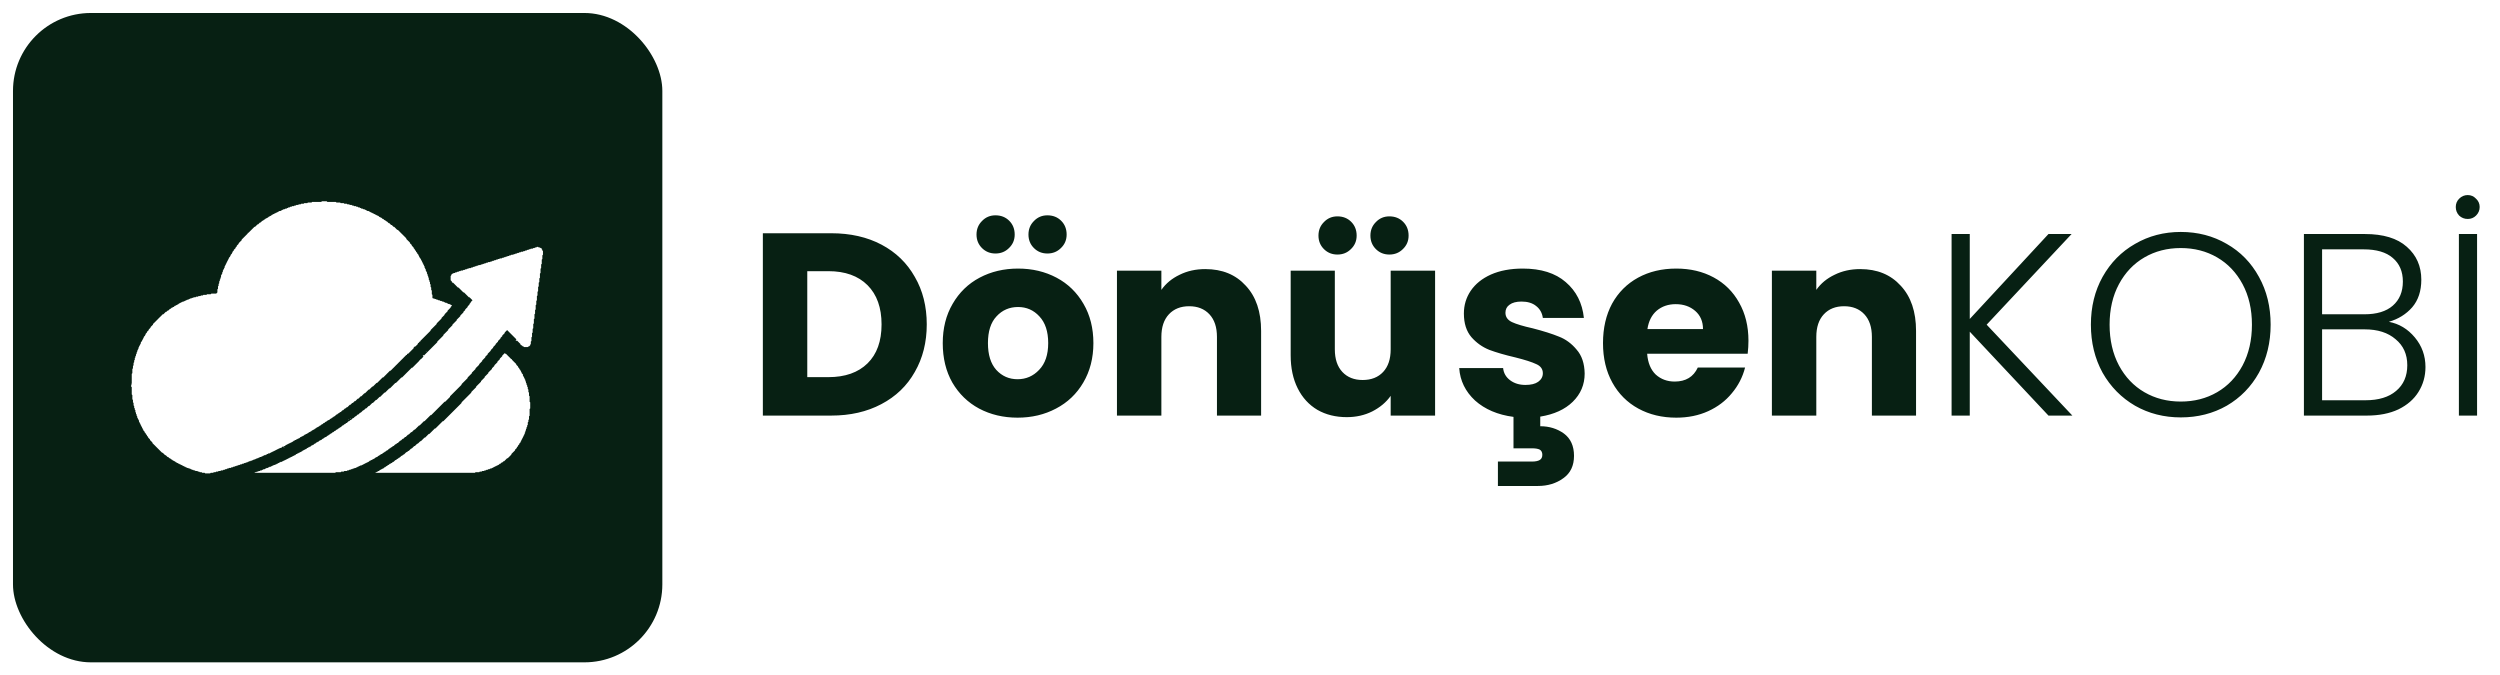 <?xml version="1.0" encoding="UTF-8"?> <svg xmlns="http://www.w3.org/2000/svg" width="385" height="104" viewBox="0 0 385 104" fill="none"><g filter="url(#filter0_d_54_236)"><rect x="2" width="100" height="100" rx="12" fill="#072013"></rect><path d="M53.965 62.394V62.488L54.058 62.394H53.965Z" fill="white"></path><path d="M77.724 52.385L77.35 52.76V52.853L76.975 53.227V53.321L76.601 53.695V53.788L76.134 54.256V54.35L75.76 54.724V54.817L75.198 55.379V55.472L74.637 56.033V56.127L74.076 56.688V56.782L73.327 57.53V57.624L72.579 58.372V58.466L71.082 59.962V60.056L68.276 62.862H68.183L67.06 63.984H66.967L66.125 64.826H66.031L65.47 65.388H65.376L64.815 65.949H64.722L64.347 66.323H64.254L63.88 66.697H63.786L63.412 67.071H63.319L62.944 67.445H62.851L62.664 67.633H62.57L62.196 68.007H62.102L61.915 68.194H61.822L61.541 68.475H61.448L61.261 68.662H61.167L60.98 68.849H60.886L60.606 69.129H60.512L60.325 69.316H60.232L60.138 69.41H60.045L59.858 69.597H59.764L59.577 69.784H59.483L59.296 69.971H59.203L59.016 70.158H58.922L58.828 70.252H58.735L58.642 70.345H58.548L58.361 70.532H58.267L58.174 70.626H58.08L57.987 70.719H57.893L57.8 70.813H57.706H73.14L73.234 70.719H73.795L73.889 70.626H74.169L74.263 70.532H74.543L74.637 70.439H74.824L74.918 70.345H75.105L75.198 70.252H75.385L75.479 70.158H75.666L75.76 70.065H75.853L75.947 69.971H76.04L76.134 69.878H76.227L76.321 69.784H76.414L76.508 69.691H76.601L76.695 69.597H76.788L76.975 69.41H77.069L77.256 69.223H77.35L77.537 69.036H77.63L78.098 68.568H78.192L78.753 68.007V67.913L79.314 67.352V67.258L79.595 66.978V66.884L79.782 66.697V66.604L79.969 66.417V66.323L80.156 66.136V66.042L80.249 65.949V65.855L80.343 65.762V65.668L80.437 65.575V65.481L80.53 65.388V65.294L80.624 65.201V65.107L80.717 65.013V64.92L80.811 64.826V64.639L80.904 64.546V64.359L80.998 64.265V64.078L81.091 63.984V63.797L81.185 63.704V63.517L81.278 63.423V63.049L81.372 62.956V62.675L81.466 62.581V62.114L81.559 62.02V60.991L81.653 60.898V59.962L81.559 59.869V59.027L81.466 58.933V58.466L81.372 58.372V57.998L81.278 57.904V57.624L81.185 57.53V57.343L81.091 57.249V57.062L80.998 56.969V56.782L80.904 56.688V56.501L80.811 56.408V56.314L80.717 56.221V56.127L80.624 56.033V55.94L80.53 55.846V55.659L80.343 55.472V55.379L80.249 55.285V55.192L80.156 55.098V55.005L79.969 54.817V54.724L79.782 54.537V54.443L79.501 54.163V54.069L78.846 53.414V53.321H78.753L77.911 52.479H77.817L77.724 52.385Z" fill="white"></path><path d="M82.682 36.016L82.588 36.109H82.401L82.308 36.203H82.12L82.027 36.296H81.746L81.653 36.39H81.466L81.372 36.483H81.185L81.091 36.577H80.904L80.811 36.67H80.624L80.53 36.764H80.25L80.156 36.857H79.969L79.875 36.951H79.688L79.595 37.044H79.408L79.314 37.138H79.127L79.034 37.231H78.753L78.659 37.325H78.472L78.379 37.419H78.192L78.098 37.512H77.911L77.817 37.606H77.63L77.537 37.699H77.35L77.256 37.793H76.976L76.882 37.886H76.695L76.602 37.98H76.414L76.321 38.073H76.134L76.04 38.167H75.853L75.76 38.261H75.573L75.479 38.354H75.198L75.105 38.448H74.918L74.824 38.541H74.637L74.543 38.635H74.356L74.263 38.728H74.076L73.982 38.822H73.702L73.608 38.915H73.421L73.328 39.009H73.14L73.047 39.102H72.86L72.766 39.196H72.579L72.486 39.289H72.205L72.112 39.383H71.924L71.831 39.477H71.644L71.55 39.57H71.363L71.27 39.664H70.989L70.895 39.757H70.708L70.615 39.851H70.428L70.334 39.944H70.147L70.054 40.038H69.867L69.773 40.131H69.679L69.492 40.318V40.412L69.399 40.505V41.16L69.586 41.347V41.441L69.679 41.534H69.773L70.521 42.283H70.615L71.363 43.031H71.457L72.205 43.779H72.299L72.766 44.247L72.486 44.528V44.621L72.299 44.808V44.902L72.018 45.182V45.276L71.644 45.65V45.744L71.363 46.024V46.118L70.895 46.586V46.679L70.334 47.24V47.334L69.679 47.989V48.082L69.025 48.737V48.831L68.276 49.579V49.672L67.341 50.608V50.702L65.751 52.292L65.657 52.198V52.105H65.564L65.751 52.292L65.283 52.759L65.189 52.666L65.096 52.759L65.189 52.853V52.947L64.815 53.321H64.722V53.414L64.628 53.508H64.535V53.601L63.506 54.63H63.412L61.916 56.127H61.822L60.98 56.969H60.886L60.793 57.062L60.045 57.811H59.951L59.296 58.465H59.203L58.548 59.12H58.455L57.987 59.588H57.893L57.425 60.056H57.332L56.864 60.523H56.771L56.397 60.898H56.303L56.022 61.178H55.929L55.555 61.552H55.461L55.181 61.833H55.087L54.806 62.114H54.713L54.432 62.394H54.339L54.058 62.675H53.965L53.777 62.862H53.684L53.59 62.768L53.777 62.581H53.684V62.675L53.59 62.768L53.684 62.862L53.403 63.142H53.31L53.123 63.33H53.029L52.842 63.517H52.748L52.468 63.797H52.374L52.187 63.984H52.094L51.907 64.171H51.813L51.626 64.359H51.532L51.345 64.546H51.252L51.065 64.733H50.971L50.784 64.92H50.691L50.504 65.107H50.41L50.223 65.294H50.129L50.036 65.387H49.942L49.755 65.575H49.662L49.474 65.762H49.381L49.287 65.855H49.194L49.007 66.042H48.913L48.82 66.136H48.726L48.539 66.323H48.446L48.258 66.51H48.165L48.071 66.603H47.978L47.791 66.791H47.697L47.604 66.884H47.51L47.417 66.978H47.323L47.136 67.165H47.042L46.949 67.258H46.855L46.762 67.352H46.668L46.481 67.539H46.388L46.294 67.632H46.201L46.107 67.726H46.014L45.92 67.82H45.826L45.733 67.913H45.639L45.452 68.1H45.359L45.265 68.194H45.172L45.078 68.287H44.984L44.891 68.381H44.797L44.704 68.474H44.61L44.517 68.568H44.423L44.33 68.661H44.236L44.143 68.755H44.049L43.956 68.849H43.862L43.769 68.942H43.675L43.581 69.035H43.488L43.394 69.129H43.207L43.114 69.223H43.02L42.927 69.316H42.833L42.739 69.41H42.646L42.553 69.503H42.459L42.365 69.597H42.178L42.085 69.69H41.991L41.898 69.784H41.804L41.711 69.877H41.523L41.43 69.971H41.336L41.243 70.064H41.056L40.962 70.158H40.869L40.775 70.252H40.588L40.495 70.345H40.401L40.307 70.439H40.12L40.027 70.532H39.84L39.746 70.626H39.559L39.466 70.719H39.279L39.185 70.813H39.091H51.626L51.719 70.719H52.468L52.561 70.626H52.935L53.029 70.532H53.403L53.497 70.439H53.684L53.777 70.345H53.965L54.058 70.252H54.245L54.339 70.158H54.526L54.619 70.064H54.806L54.9 69.971H54.993L55.087 69.877H55.181L55.274 69.784H55.368L55.461 69.69H55.648L55.742 69.597H55.835L55.929 69.503H56.022L56.116 69.41H56.209L56.303 69.316H56.397L56.49 69.223H56.584L56.677 69.129H56.771L56.958 68.942H57.051L57.145 68.849H57.238L57.332 68.755H57.425L57.519 68.661H57.613L57.8 68.474H57.893L57.987 68.381H58.08L58.267 68.194H58.361L58.548 68.007H58.642L58.735 67.913H58.829L59.016 67.726H59.109L59.296 67.539H59.39L59.577 67.352H59.67L59.951 67.071H60.045L60.232 66.884H60.325L60.512 66.697H60.606L60.886 66.416H60.98L61.167 66.229H61.261L61.635 65.855H61.728L62.009 65.575H62.103L62.383 65.294H62.477L62.851 64.92H62.944L63.319 64.546H63.412L63.786 64.171H63.88L63.973 64.078L64.535 63.517H64.628L65.283 62.862H65.376L66.312 61.926H66.406L68.463 59.868H68.557L69.025 59.401L69.305 59.12V59.027L71.082 57.249V57.156L72.018 56.22V56.127L72.673 55.472V55.379L73.234 54.817V54.724L73.795 54.163V54.069L74.263 53.601V53.508L74.731 53.04V52.947L75.105 52.572V52.479L75.573 52.011V51.917L75.947 51.543V51.45L76.321 51.076V50.982L76.695 50.608V50.514L77.069 50.14V50.047L77.35 49.766V49.672L77.724 49.298V49.205L78.098 48.831L78.379 49.111L79.501 50.234V50.327L79.408 50.421L79.221 50.234L79.501 50.514L79.595 50.421L80.156 50.982V51.076L80.25 51.169H80.343L80.53 51.356H80.624L80.717 51.45H81.278L81.372 51.356H81.466L81.653 51.169V51.076L81.746 50.982V50.608L81.84 50.514V49.953L81.933 49.86V49.298L82.027 49.205V48.644L82.12 48.55V47.895L82.214 47.802V47.147L82.308 47.053V46.399L82.401 46.305V45.744L82.495 45.65V44.995L82.588 44.902V44.341L82.682 44.247V43.592L82.775 43.499V42.938L82.869 42.844V42.189L82.962 42.096V41.534L83.056 41.441V40.88L83.149 40.786V40.131L83.243 40.038V39.383L83.336 39.289V38.728L83.43 38.635V37.98L83.523 37.886V37.325L83.617 37.231V36.67L83.523 36.577V36.483L83.43 36.39V36.296L83.336 36.203H83.243L83.149 36.109H82.962L82.869 36.016H82.682Z" fill="white"></path><path d="M49.568 29L49.474 29.093H48.071L47.978 29.187H47.416L47.323 29.281H46.855L46.762 29.374H46.388L46.294 29.468H46.013L45.92 29.561H45.639L45.546 29.655H45.359L45.265 29.748H44.984L44.891 29.842H44.704L44.61 29.935H44.423L44.33 30.029H44.236L44.143 30.122H43.956L43.862 30.216H43.675L43.581 30.31H43.488L43.394 30.403H43.301L43.207 30.497H43.02L42.927 30.59H42.833L42.739 30.684H42.646L42.552 30.777H42.459L42.365 30.871H42.272L42.178 30.964H42.085L41.991 31.058H41.898L41.711 31.245H41.617L41.523 31.338H41.43L41.243 31.526H41.149L41.056 31.619H40.962L40.775 31.806H40.682L40.495 31.993H40.401L40.12 32.274H40.027L39.746 32.555H39.653L39.279 32.929H39.185L38.249 33.864H38.156V33.958L37.221 34.893V34.987L36.753 35.454V35.548L36.472 35.828V35.922L36.285 36.109V36.203L36.005 36.483V36.577L35.817 36.764V36.858L35.724 36.951V37.044L35.537 37.232V37.325L35.443 37.419V37.512L35.256 37.699V37.793L35.163 37.886V37.98L35.069 38.074V38.167L34.976 38.261V38.354L34.882 38.448V38.541L34.788 38.635V38.728L34.695 38.822V38.915L34.601 39.009V39.196L34.508 39.289V39.383L34.414 39.477V39.57L34.321 39.664V39.851L34.227 39.944V40.131L34.134 40.225V40.319L34.04 40.412V40.693L33.947 40.786V40.973L33.853 41.067V41.254L33.76 41.347V41.628L33.666 41.722V42.002L33.572 42.096V42.47L33.479 42.563V43.031L33.292 43.218H32.544L32.45 43.312H31.889L31.795 43.405H31.327L31.234 43.499H30.953L30.86 43.592H30.579L30.486 43.686H30.205L30.111 43.779H29.831L29.737 43.873H29.55L29.457 43.967H29.27L29.176 44.06H29.082L28.989 44.154H28.802L28.708 44.247H28.615L28.521 44.341H28.428L28.334 44.434H28.147L28.053 44.528H27.96L27.866 44.621H27.773L27.679 44.715H27.586L27.399 44.902H27.305L27.212 44.995H27.118L27.025 45.089H26.931L26.744 45.276H26.65L26.557 45.37H26.463L26.276 45.557H26.183L25.902 45.837H25.808L25.621 46.025H25.528L25.154 46.399H25.06L23.564 47.895V47.989L23.189 48.363V48.457L22.909 48.737V48.831L22.628 49.111V49.205L22.441 49.392V49.486L22.348 49.579V49.673L22.16 49.86V49.953L22.067 50.047V50.14L21.973 50.234V50.327L21.88 50.421V50.514L21.693 50.702V50.889L21.599 50.982V51.076L21.506 51.169V51.263L21.412 51.356V51.45L21.319 51.543V51.73L21.225 51.824V51.918L21.131 52.011V52.198L21.038 52.292V52.479L20.944 52.572V52.76L20.851 52.853V53.04L20.757 53.134V53.414L20.664 53.508V53.788L20.57 53.882V54.256L20.477 54.35V54.724L20.383 54.817V55.472L20.29 55.566V57.062L20.196 57.156L20.29 57.249L20.196 57.343V57.53L20.29 57.624V58.746L20.383 58.84V59.494L20.477 59.588V59.962L20.57 60.056V60.43L20.664 60.523V60.804L20.757 60.898V61.085L20.851 61.178V61.459L20.944 61.552V61.739L21.038 61.833V62.02L21.131 62.114V62.301L21.225 62.394V62.488L21.319 62.581V62.675L21.412 62.768V62.956L21.506 63.049V63.142L21.599 63.236V63.33L21.693 63.423V63.517L21.786 63.61V63.704L21.88 63.797V63.891L21.973 63.984V64.078L22.067 64.171V64.265L22.254 64.452V64.546L22.441 64.733V64.826L22.628 65.013V65.107L22.815 65.294V65.388L23.096 65.668V65.762L23.47 66.136V66.229L24.967 67.726H25.06L25.434 68.1H25.528L25.808 68.381H25.902L26.089 68.568H26.183L26.37 68.755H26.463L26.65 68.942H26.744L26.837 69.036H26.931L27.118 69.223H27.212L27.305 69.316H27.399L27.492 69.41H27.586L27.679 69.503H27.773L27.866 69.597H27.96L28.053 69.69H28.147L28.241 69.784H28.334L28.428 69.877H28.521L28.615 69.971H28.708L28.802 70.065H28.989L29.082 70.158H29.27L29.363 70.252H29.457L29.55 70.345H29.737L29.831 70.439H30.018L30.111 70.532H30.392L30.486 70.626H30.673L30.766 70.719H31.047L31.14 70.813H31.515L31.608 70.906H32.356L32.45 70.813H32.824L32.918 70.719H33.198L33.292 70.626H33.572L33.666 70.532H33.947L34.04 70.439H34.321L34.414 70.345H34.601L34.695 70.252H34.882L34.976 70.158H35.163L35.256 70.065H35.537L35.63 69.971H35.817L35.911 69.877H36.098L36.192 69.784H36.379L36.472 69.69H36.659L36.753 69.597H36.94L37.033 69.503H37.221L37.314 69.41H37.501L37.595 69.316H37.782L37.875 69.223H38.062L38.156 69.129H38.249L38.343 69.036H38.53L38.624 68.942H38.811L38.904 68.849H38.998L39.091 68.755H39.279L39.372 68.662H39.465L39.559 68.568H39.746L39.84 68.474H39.933L40.027 68.381H40.214L40.307 68.287H40.401L40.495 68.194H40.588L40.682 68.1H40.869L40.962 68.007H41.056L41.149 67.913H41.243L41.336 67.82H41.523L41.617 67.726H41.711L41.804 67.632H41.898L41.991 67.539H42.085L42.178 67.445H42.272L42.365 67.352H42.459L42.552 67.258H42.646L42.739 67.165H42.833L42.927 67.071H43.02L43.114 66.978H43.301L43.488 66.791H43.675L43.768 66.884L43.675 66.978H43.581H43.768V66.884L43.675 66.791L43.768 66.697H43.862L44.049 66.51H44.143L44.236 66.416H44.33L44.423 66.323H44.517L44.61 66.229H44.704L44.797 66.136H44.891L44.984 66.042H45.078L45.265 65.855H45.359L45.452 65.762H45.546L45.639 65.668H45.733L45.826 65.575H45.92L46.013 65.481H46.107L46.294 65.294H46.388L46.481 65.2H46.575L46.668 65.107H46.762L46.949 64.92H47.042L47.136 64.826H47.23L47.323 64.733H47.416L47.604 64.546H47.697L47.791 64.452H47.884L48.071 64.265H48.165L48.258 64.171H48.352L48.539 63.984H48.633L48.82 63.797H48.913L49.007 63.704H49.1L49.287 63.517H49.381L49.568 63.33H49.661L49.849 63.142H49.942L50.129 62.956H50.223L50.41 62.768H50.503L50.597 62.675H50.691L50.878 62.488H50.971L51.158 62.301H51.252L51.439 62.114H51.532L51.813 61.833H51.907L52.094 61.646H52.187L52.374 61.459H52.468L52.748 61.178H52.842L53.123 60.898H53.216L53.403 60.711H53.497L53.871 60.336H53.964L54.245 60.056H54.339L54.619 59.775H54.713L55.087 59.401H55.181L55.555 59.027H55.648L56.116 58.559H56.209L56.771 57.998H56.864L57.332 57.53H57.425L57.987 56.969H58.08L58.922 56.127H59.016L60.045 55.098H60.138L62.57 52.666H62.664V52.572L62.757 52.479H62.851L63.693 51.637V51.543L63.88 51.356H63.973L64.347 50.982V50.889L64.441 50.795H64.535V50.702L64.628 50.608H64.722V50.514L66.312 48.924V48.831L67.247 47.895V47.802L67.996 47.053V46.96L68.463 46.492V46.399L68.931 45.931V45.837L69.399 45.37V45.276L69.586 45.089V44.995H69.492L69.399 44.902H69.305L69.212 44.809H69.025L68.931 44.715H68.838L68.744 44.621H68.557L68.463 44.528H68.37L68.276 44.434H68.089L67.996 44.341H67.808L67.715 44.247H67.528L67.434 44.154H67.247L67.154 44.06H66.967L66.873 43.967H66.686L66.593 43.873V43.405L66.499 43.312V42.751L66.405 42.657V42.283L66.312 42.189V41.815L66.218 41.722V41.441L66.125 41.347V41.16L66.031 41.067V40.786L65.938 40.693V40.506L65.844 40.412V40.225L65.751 40.131V39.944L65.657 39.851V39.757L65.564 39.664V39.477L65.47 39.383V39.289L65.376 39.196V39.009L65.283 38.915V38.822L65.189 38.728V38.635L65.096 38.541V38.448L65.002 38.354V38.261L64.909 38.167V38.074L64.815 37.98V37.886L64.628 37.699V37.606L64.535 37.512V37.419L64.441 37.325V37.232L64.254 37.044V36.951L64.067 36.764V36.67L63.88 36.483V36.39L63.693 36.203V36.109L63.412 35.828V35.735L63.132 35.454V35.361L62.57 34.8V34.706L61.261 33.396H61.167L60.699 32.929H60.606L60.325 32.648H60.232L59.951 32.367H59.858L59.577 32.087H59.483L59.296 31.9H59.203L59.016 31.713H58.922L58.735 31.526H58.642L58.548 31.432H58.454L58.267 31.245H58.174L58.08 31.151H57.987L57.893 31.058H57.8L57.706 30.964H57.612L57.519 30.871H57.425L57.332 30.777H57.238L57.145 30.684H57.051L56.958 30.59H56.864L56.771 30.497H56.584L56.49 30.403H56.397L56.303 30.31H56.209L56.116 30.216H55.929L55.835 30.122H55.648L55.555 30.029H55.461L55.367 29.935H55.181L55.087 29.842H54.9L54.806 29.748H54.526L54.432 29.655H54.245L54.151 29.561H53.871L53.777 29.468H53.497L53.403 29.374H53.029L52.935 29.281H52.468L52.374 29.187H51.813L51.719 29.093H50.41L50.316 29H49.568Z" fill="white"></path></g><path d="M128 35.92C130.96 35.92 133.547 36.507 135.76 37.68C137.973 38.853 139.68 40.507 140.88 42.64C142.107 44.747 142.72 47.187 142.72 49.96C142.72 52.707 142.107 55.147 140.88 57.28C139.68 59.413 137.96 61.067 135.72 62.24C133.507 63.413 130.933 64 128 64H117.48V35.92H128ZM127.56 58.08C130.147 58.08 132.16 57.373 133.6 55.96C135.04 54.547 135.76 52.547 135.76 49.96C135.76 47.373 135.04 45.36 133.6 43.92C132.16 42.48 130.147 41.76 127.56 41.76H124.32V58.08H127.56ZM156.703 64.32C154.516 64.32 152.543 63.853 150.783 62.92C149.049 61.987 147.676 60.653 146.663 58.92C145.676 57.187 145.183 55.16 145.183 52.84C145.183 50.547 145.689 48.533 146.702 46.8C147.716 45.04 149.103 43.693 150.863 42.76C152.623 41.827 154.596 41.36 156.783 41.36C158.969 41.36 160.943 41.827 162.703 42.76C164.463 43.693 165.849 45.04 166.863 46.8C167.876 48.533 168.383 50.547 168.383 52.84C168.383 55.133 167.863 57.16 166.823 58.92C165.809 60.653 164.409 61.987 162.623 62.92C160.863 63.853 158.889 64.32 156.703 64.32ZM156.703 58.4C158.009 58.4 159.116 57.92 160.023 56.96C160.956 56 161.423 54.627 161.423 52.84C161.423 51.053 160.969 49.68 160.063 48.72C159.183 47.76 158.089 47.28 156.783 47.28C155.449 47.28 154.343 47.76 153.463 48.72C152.583 49.653 152.143 51.027 152.143 52.84C152.143 54.627 152.569 56 153.423 56.96C154.303 57.92 155.396 58.4 156.703 58.4ZM153.303 39.04C152.476 39.04 151.783 38.76 151.223 38.2C150.663 37.64 150.383 36.947 150.383 36.12C150.383 35.293 150.663 34.6 151.223 34.04C151.783 33.453 152.476 33.16 153.303 33.16C154.156 33.16 154.863 33.44 155.423 34C155.983 34.56 156.263 35.267 156.263 36.12C156.263 36.947 155.969 37.64 155.383 38.2C154.823 38.76 154.129 39.04 153.303 39.04ZM161.303 39.04C160.476 39.04 159.783 38.76 159.223 38.2C158.663 37.64 158.383 36.947 158.383 36.12C158.383 35.293 158.663 34.6 159.223 34.04C159.783 33.453 160.476 33.16 161.303 33.16C162.156 33.16 162.863 33.44 163.423 34C163.983 34.56 164.262 35.267 164.262 36.12C164.262 36.947 163.969 37.64 163.383 38.2C162.823 38.76 162.129 39.04 161.303 39.04ZM185.611 41.44C188.225 41.44 190.305 42.293 191.851 44C193.425 45.68 194.211 48 194.211 50.96V64H187.411V51.88C187.411 50.387 187.025 49.227 186.251 48.4C185.478 47.573 184.438 47.16 183.131 47.16C181.825 47.16 180.785 47.573 180.011 48.4C179.238 49.227 178.851 50.387 178.851 51.88V64H172.011V41.68H178.851V44.64C179.545 43.653 180.478 42.88 181.651 42.32C182.825 41.733 184.145 41.44 185.611 41.44ZM221.004 41.68V64H214.164V60.96C213.471 61.947 212.524 62.747 211.324 63.36C210.151 63.947 208.844 64.24 207.404 64.24C205.698 64.24 204.191 63.867 202.884 63.12C201.578 62.347 200.564 61.24 199.844 59.8C199.124 58.36 198.764 56.667 198.764 54.72V41.68H205.564V53.8C205.564 55.293 205.951 56.453 206.724 57.28C207.498 58.107 208.538 58.52 209.844 58.52C211.178 58.52 212.231 58.107 213.004 57.28C213.778 56.453 214.164 55.293 214.164 53.8V41.68H221.004ZM205.964 39.2C205.138 39.2 204.444 38.92 203.884 38.36C203.324 37.8 203.044 37.107 203.044 36.28C203.044 35.453 203.324 34.76 203.884 34.2C204.444 33.613 205.138 33.32 205.964 33.32C206.818 33.32 207.524 33.6 208.084 34.16C208.644 34.72 208.924 35.427 208.924 36.28C208.924 37.107 208.631 37.8 208.044 38.36C207.484 38.92 206.791 39.2 205.964 39.2ZM213.964 39.2C213.138 39.2 212.444 38.92 211.884 38.36C211.324 37.8 211.044 37.107 211.044 36.28C211.044 35.453 211.324 34.76 211.884 34.2C212.444 33.613 213.138 33.32 213.964 33.32C214.818 33.32 215.524 33.6 216.084 34.16C216.644 34.72 216.924 35.427 216.924 36.28C216.924 37.107 216.631 37.8 216.044 38.36C215.484 38.92 214.791 39.2 213.964 39.2ZM237.198 65.64C238.584 65.64 239.798 66.013 240.838 66.76C241.878 67.533 242.398 68.68 242.398 70.2C242.398 71.72 241.851 72.867 240.758 73.64C239.664 74.44 238.358 74.84 236.838 74.84H230.678V71.08H235.918C236.451 71.08 236.851 71 237.118 70.84C237.384 70.68 237.518 70.413 237.518 70.04C237.518 69.667 237.384 69.4 237.118 69.24C236.851 69.107 236.451 69.04 235.918 69.04H233.078V64.2C230.651 63.88 228.678 63.04 227.158 61.68C225.664 60.293 224.851 58.627 224.718 56.68H231.478C231.558 57.453 231.918 58.08 232.558 58.56C233.198 59.04 233.984 59.28 234.918 59.28C235.771 59.28 236.424 59.12 236.878 58.8C237.358 58.453 237.598 58.013 237.598 57.48C237.598 56.84 237.264 56.373 236.598 56.08C235.931 55.76 234.851 55.413 233.358 55.04C231.758 54.667 230.424 54.28 229.358 53.88C228.291 53.453 227.371 52.8 226.598 51.92C225.824 51.013 225.438 49.8 225.438 48.28C225.438 47 225.784 45.84 226.478 44.8C227.198 43.733 228.238 42.893 229.598 42.28C230.984 41.667 232.624 41.36 234.518 41.36C237.318 41.36 239.518 42.053 241.118 43.44C242.744 44.827 243.678 46.667 243.918 48.96H237.598C237.491 48.187 237.144 47.573 236.558 47.12C235.998 46.667 235.251 46.44 234.318 46.44C233.518 46.44 232.904 46.6 232.478 46.92C232.051 47.213 231.838 47.627 231.838 48.16C231.838 48.8 232.171 49.28 232.838 49.6C233.531 49.92 234.598 50.24 236.038 50.56C237.691 50.987 239.038 51.413 240.078 51.84C241.118 52.24 242.024 52.907 242.798 53.84C243.598 54.747 244.011 55.973 244.038 57.52C244.038 59.227 243.424 60.68 242.198 61.88C240.998 63.053 239.331 63.813 237.198 64.16V65.64ZM269.262 52.48C269.262 53.12 269.222 53.787 269.142 54.48H253.662C253.769 55.867 254.209 56.933 254.982 57.68C255.782 58.4 256.756 58.76 257.902 58.76C259.609 58.76 260.796 58.04 261.462 56.6H268.742C268.369 58.067 267.689 59.387 266.702 60.56C265.742 61.733 264.529 62.653 263.062 63.32C261.596 63.987 259.956 64.32 258.142 64.32C255.956 64.32 254.009 63.853 252.302 62.92C250.596 61.987 249.262 60.653 248.302 58.92C247.342 57.187 246.862 55.16 246.862 52.84C246.862 50.52 247.329 48.493 248.262 46.76C249.222 45.027 250.556 43.693 252.262 42.76C253.969 41.827 255.929 41.36 258.142 41.36C260.302 41.36 262.222 41.813 263.902 42.72C265.582 43.627 266.889 44.92 267.822 46.6C268.782 48.28 269.262 50.24 269.262 52.48ZM262.262 50.68C262.262 49.507 261.862 48.573 261.062 47.88C260.262 47.187 259.262 46.84 258.062 46.84C256.916 46.84 255.942 47.173 255.142 47.84C254.369 48.507 253.889 49.453 253.702 50.68H262.262ZM286.471 41.44C289.084 41.44 291.164 42.293 292.711 44C294.284 45.68 295.071 48 295.071 50.96V64H288.271V51.88C288.271 50.387 287.884 49.227 287.111 48.4C286.337 47.573 285.297 47.16 283.991 47.16C282.684 47.16 281.644 47.573 280.871 48.4C280.097 49.227 279.711 50.387 279.711 51.88V64H272.871V41.68H279.711V44.64C280.404 43.653 281.337 42.88 282.511 42.32C283.684 41.733 285.004 41.44 286.471 41.44ZM315.464 64L303.344 51.08V64H300.544V36.04H303.344V49.12L315.464 36.04H319.024L305.944 50L319.144 64H315.464ZM335.838 64.28C333.251 64.28 330.905 63.68 328.798 62.48C326.691 61.253 325.025 59.56 323.798 57.4C322.598 55.213 321.998 52.747 321.998 50C321.998 47.253 322.598 44.8 323.798 42.64C325.025 40.453 326.691 38.76 328.798 37.56C330.905 36.333 333.251 35.72 335.838 35.72C338.451 35.72 340.811 36.333 342.918 37.56C345.025 38.76 346.678 40.453 347.878 42.64C349.078 44.8 349.678 47.253 349.678 50C349.678 52.747 349.078 55.213 347.878 57.4C346.678 59.56 345.025 61.253 342.918 62.48C340.811 63.68 338.451 64.28 335.838 64.28ZM335.838 61.84C337.918 61.84 339.785 61.36 341.438 60.4C343.091 59.44 344.398 58.067 345.358 56.28C346.318 54.467 346.798 52.373 346.798 50C346.798 47.627 346.318 45.547 345.358 43.76C344.398 41.973 343.091 40.6 341.438 39.64C339.785 38.68 337.918 38.2 335.838 38.2C333.758 38.2 331.891 38.68 330.238 39.64C328.585 40.6 327.278 41.973 326.318 43.76C325.358 45.547 324.878 47.627 324.878 50C324.878 52.373 325.358 54.467 326.318 56.28C327.278 58.067 328.585 59.44 330.238 60.4C331.891 61.36 333.758 61.84 335.838 61.84ZM367.882 49.56C369.455 49.853 370.788 50.653 371.882 51.96C372.975 53.267 373.522 54.787 373.522 56.52C373.522 57.933 373.162 59.213 372.442 60.36C371.748 61.48 370.722 62.373 369.362 63.04C368.002 63.68 366.375 64 364.482 64H354.802V36.04H364.202C367.028 36.04 369.175 36.693 370.642 38C372.135 39.307 372.882 41 372.882 43.08C372.882 44.813 372.415 46.227 371.482 47.32C370.548 48.387 369.348 49.133 367.882 49.56ZM357.602 48.4H364.122C366.015 48.4 367.468 47.96 368.482 47.08C369.522 46.173 370.042 44.933 370.042 43.36C370.042 41.813 369.522 40.6 368.482 39.72C367.468 38.84 365.975 38.4 364.002 38.4H357.602V48.4ZM364.282 61.64C366.308 61.64 367.882 61.16 369.002 60.2C370.148 59.24 370.722 57.92 370.722 56.24C370.722 54.56 370.122 53.227 368.922 52.24C367.748 51.227 366.162 50.72 364.162 50.72H357.602V61.64H364.282ZM381.469 36.04V64H378.669V36.04H381.469ZM380.029 33.72C379.522 33.72 379.082 33.547 378.709 33.2C378.362 32.827 378.189 32.387 378.189 31.88C378.189 31.373 378.362 30.947 378.709 30.6C379.082 30.227 379.522 30.04 380.029 30.04C380.535 30.04 380.962 30.227 381.309 30.6C381.682 30.947 381.869 31.373 381.869 31.88C381.869 32.387 381.682 32.827 381.309 33.2C380.962 33.547 380.535 33.72 380.029 33.72Z" fill="#072013"></path><defs><filter id="filter0_d_54_236" x="0" y="0" width="104" height="104" filterUnits="userSpaceOnUse" color-interpolation-filters="sRGB"><feFlood flood-opacity="0" result="BackgroundImageFix"></feFlood><feColorMatrix in="SourceAlpha" type="matrix" values="0 0 0 0 0 0 0 0 0 0 0 0 0 0 0 0 0 0 127 0" result="hardAlpha"></feColorMatrix><feOffset dy="2"></feOffset><feGaussianBlur stdDeviation="1"></feGaussianBlur><feComposite in2="hardAlpha" operator="out"></feComposite><feColorMatrix type="matrix" values="0 0 0 0 0.235 0 0 0 0 0.333 0 0 0 0 0.282 0 0 0 0.25 0"></feColorMatrix><feBlend mode="normal" in2="BackgroundImageFix" result="effect1_dropShadow_54_236"></feBlend><feBlend mode="normal" in="SourceGraphic" in2="effect1_dropShadow_54_236" result="shape"></feBlend></filter></defs></svg> 